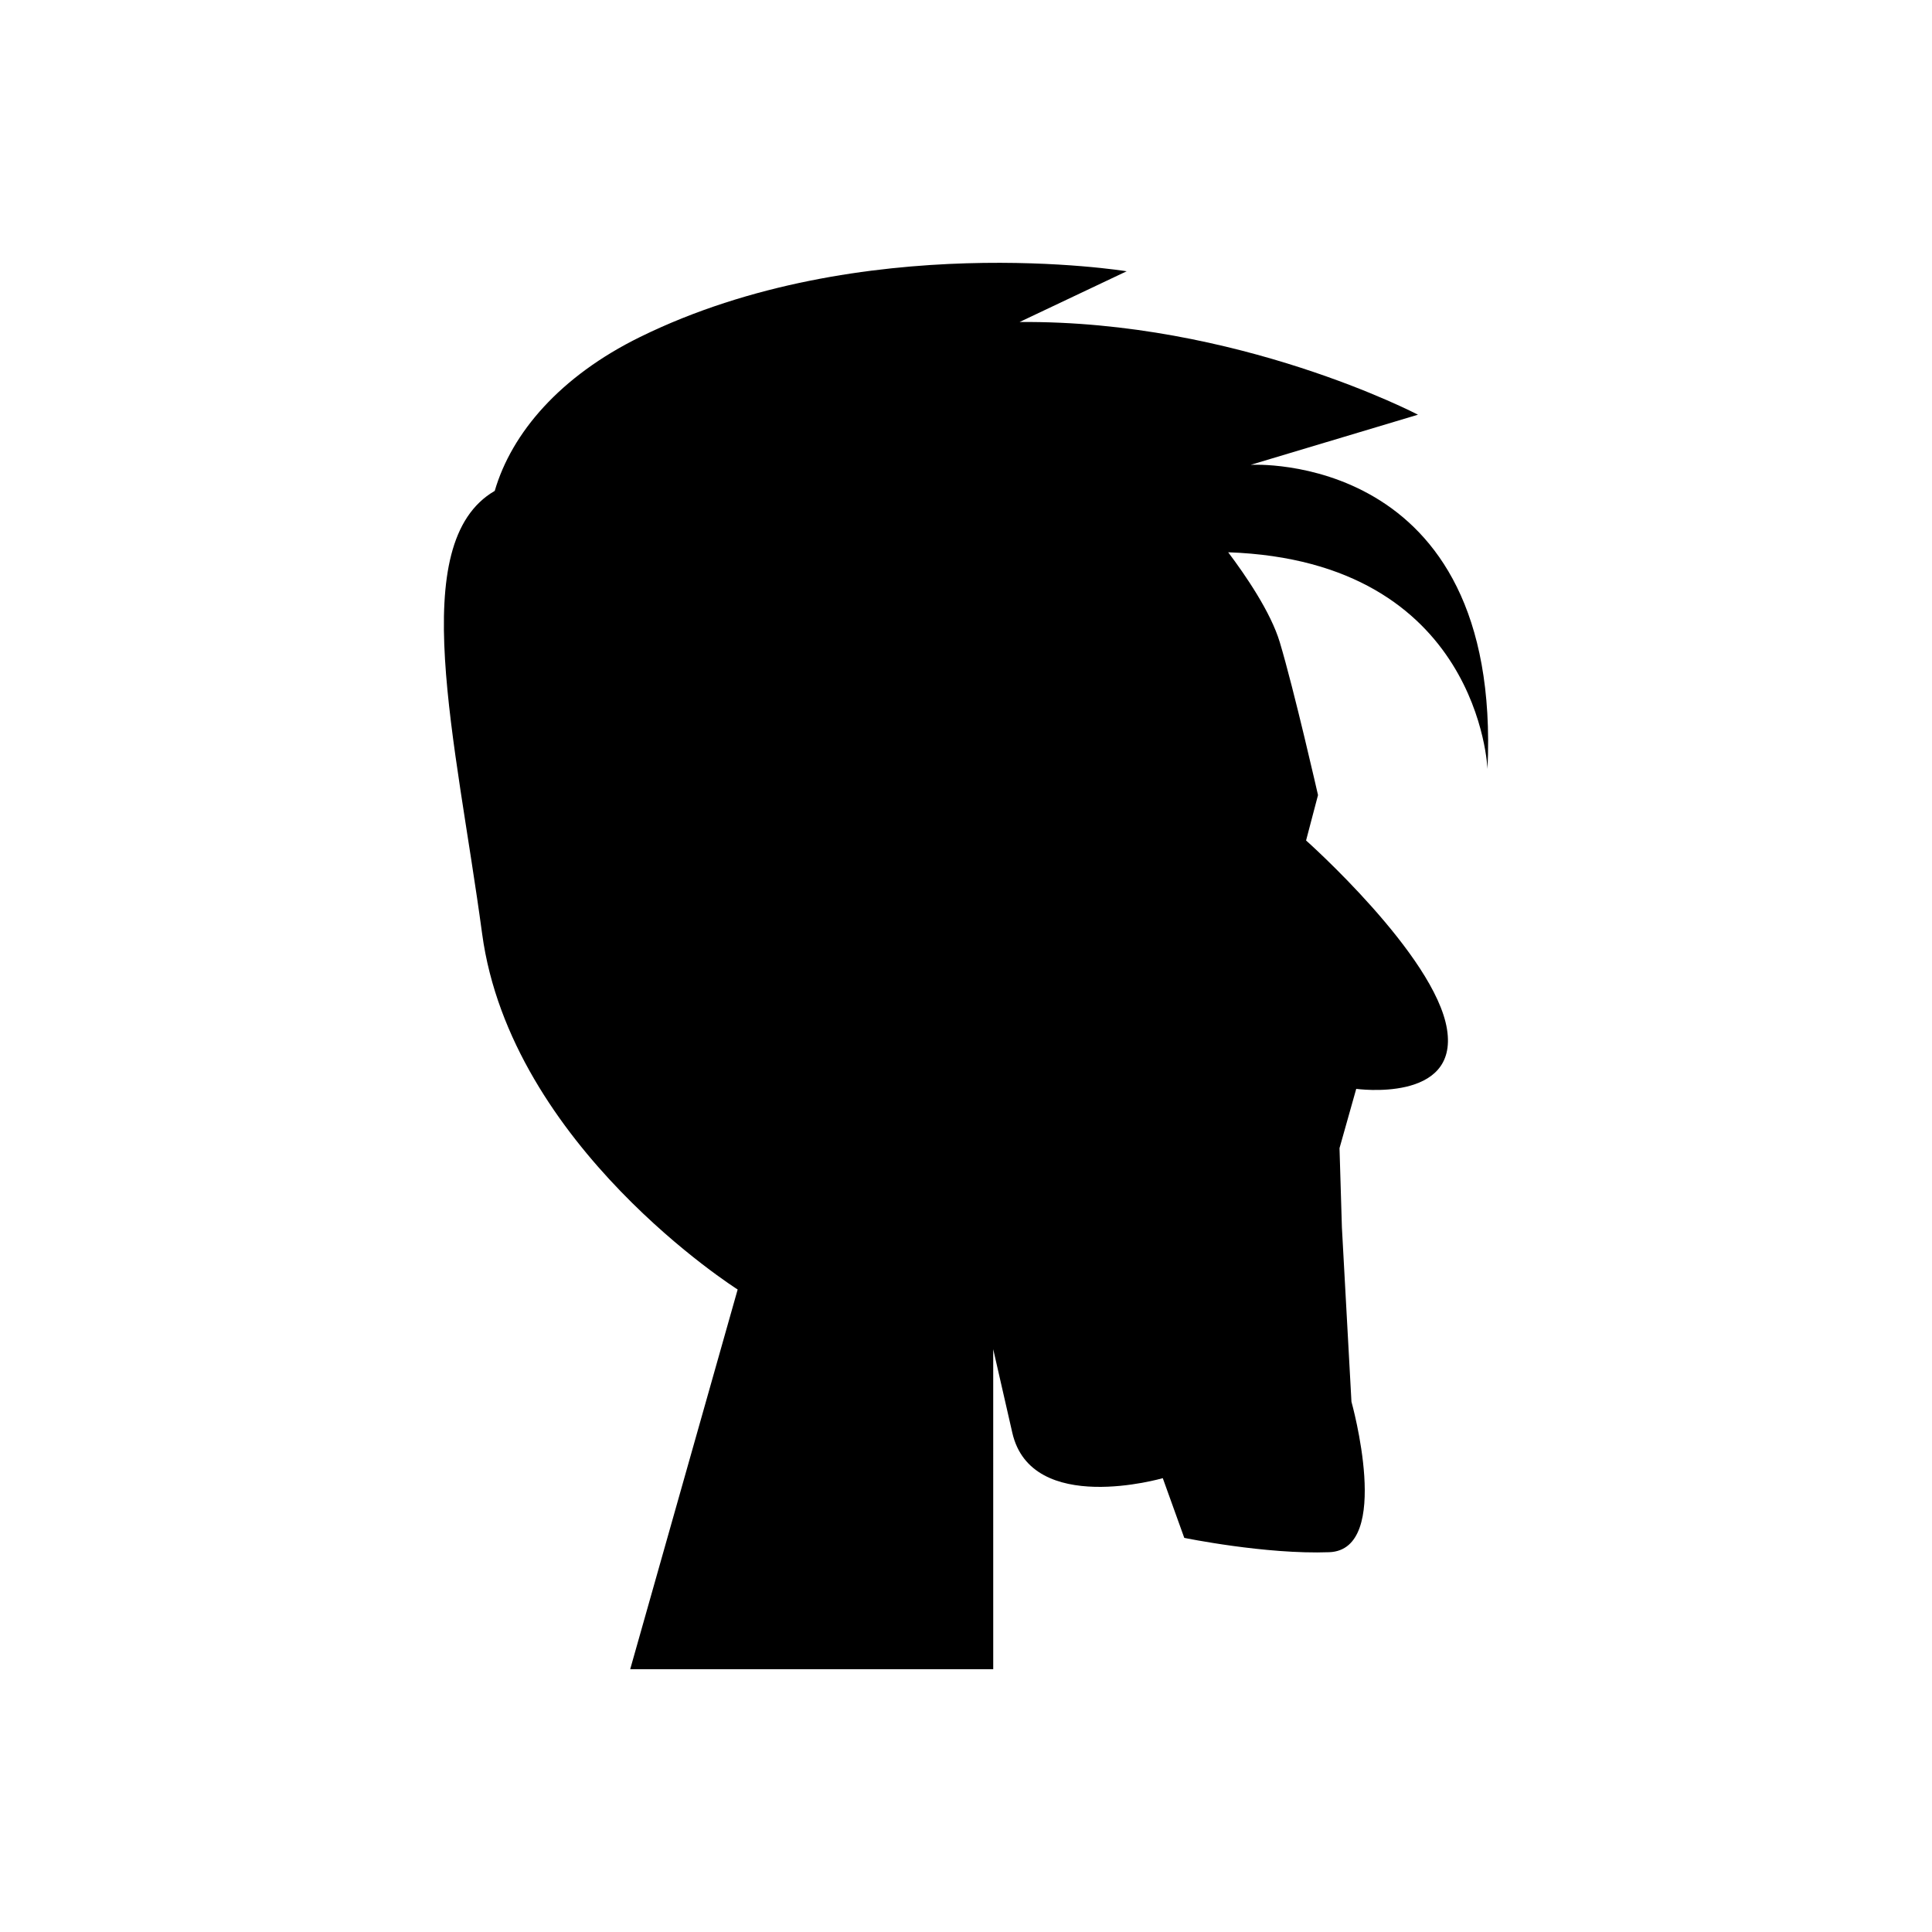 <?xml version="1.0" encoding="UTF-8"?>
<!-- Uploaded to: ICON Repo, www.svgrepo.com, Generator: ICON Repo Mixer Tools -->
<svg fill="#000000" width="800px" height="800px" version="1.1" viewBox="144 144 512 512" xmlns="http://www.w3.org/2000/svg">
 <path d="m538.2 347.86c3.984-84.66-62.75-80.676-62.75-80.676l44.324-13.285s-47.809-25.059-105.58-24.562l28.387-13.449s-70.219-11.453-128.98 17.43c-21.148 10.395-33.996 25.375-38.492 40.773-23.773 13.812-10.262 66.008-3.344 117.33 7.594 56.332 67.723 94.309 67.723 94.309l-28.48 100.63h96.207l-0.004-84.812 5.062 22.152c5.062 22.152 39.875 12.027 39.875 12.027l5.695 15.824s21.52 4.43 38.422 3.797c16.902-0.633 5.883-39.875 5.883-39.875l-2.531-46.203-0.633-21 4.43-15.711s27.215 3.797 24.051-15.824c-3.164-19.621-37.344-50-37.344-50l3.164-12.027s-6.328-27.848-10.129-40.508c-2.398-7.988-9.074-17.73-13.676-23.84 66.754 2.32 68.723 57.5 68.723 57.5z"/>
</svg>